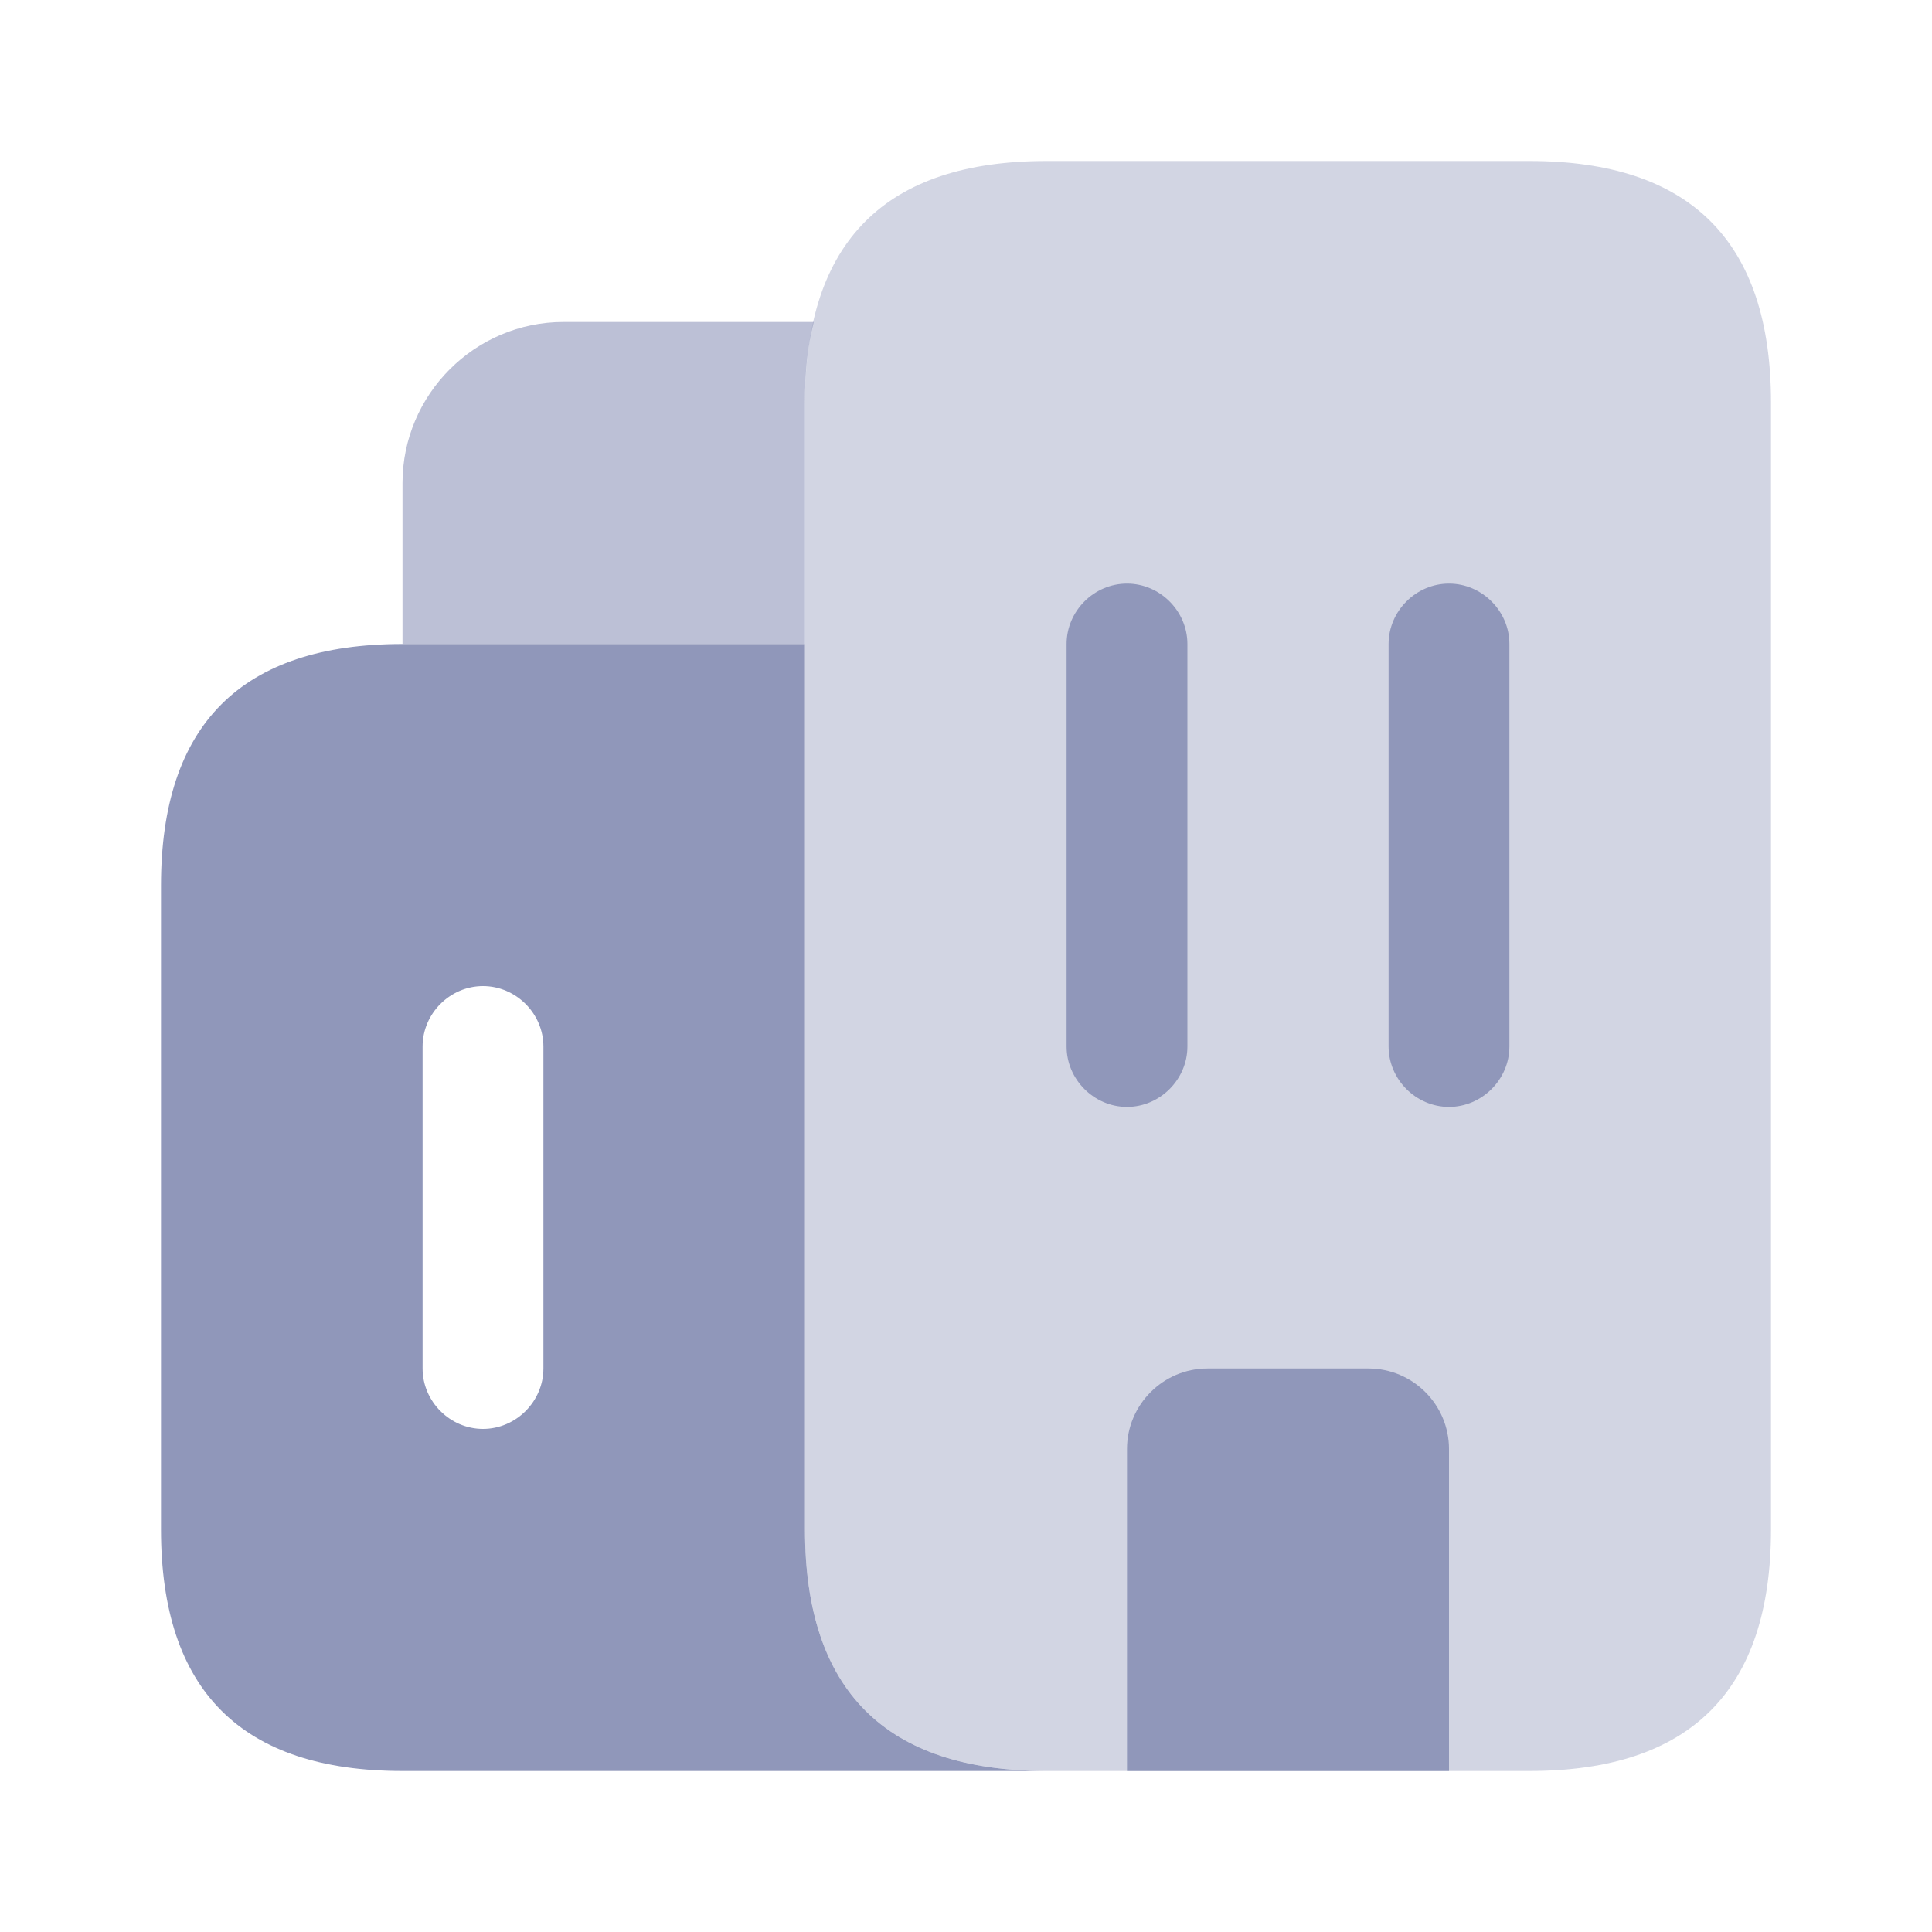 <svg width="30" height="30" viewBox="0 0 30 30" fill="none" xmlns="http://www.w3.org/2000/svg">
<path opacity="0.6" d="M12.637 5C12.537 5.375 12.5 5.787 12.5 6.25V10H6.25V7.5C6.25 6.125 7.375 5 8.75 5H12.637Z" fill="#9097BA"/>
<path d="M12.5 23.75V10H6.25C3.75 10 2.5 11.25 2.5 13.75V23.75C2.5 26.25 3.75 27.5 6.25 27.5H16.25C13.75 27.5 12.5 26.25 12.5 23.75ZM8.438 21.25C8.438 21.762 8.012 22.188 7.5 22.188C6.987 22.188 6.562 21.762 6.562 21.25V16.25C6.562 15.738 6.987 15.312 7.5 15.312C8.012 15.312 8.438 15.738 8.438 16.25V21.25Z" fill="#9097BA"/>
<path opacity="0.4" d="M17.5 27.5H16.25C13.75 27.5 12.5 26.25 12.5 23.75V6.25C12.5 3.75 13.75 2.5 16.25 2.5H23.75C26.25 2.5 27.5 3.75 27.5 6.25V23.75C27.5 26.25 26.25 27.5 23.75 27.5H22.5" fill="#9097BA"/>
<path d="M22.5 22.5V27.5H17.5V22.5C17.5 21.812 18.062 21.25 18.75 21.25H21.25C21.938 21.25 22.5 21.812 22.5 22.5Z" fill="#9097BA"/>
<path d="M17.5 17.188C16.988 17.188 16.562 16.762 16.562 16.25V10C16.562 9.488 16.988 9.062 17.5 9.062C18.012 9.062 18.438 9.488 18.438 10V16.25C18.438 16.762 18.012 17.188 17.5 17.188Z" fill="#9097BA"/>
<path d="M22.5 17.188C21.988 17.188 21.562 16.762 21.562 16.25V10C21.562 9.488 21.988 9.062 22.5 9.062C23.012 9.062 23.438 9.488 23.438 10V16.25C23.438 16.762 23.012 17.188 22.5 17.188Z" fill="#9097BA"/>
</svg>
